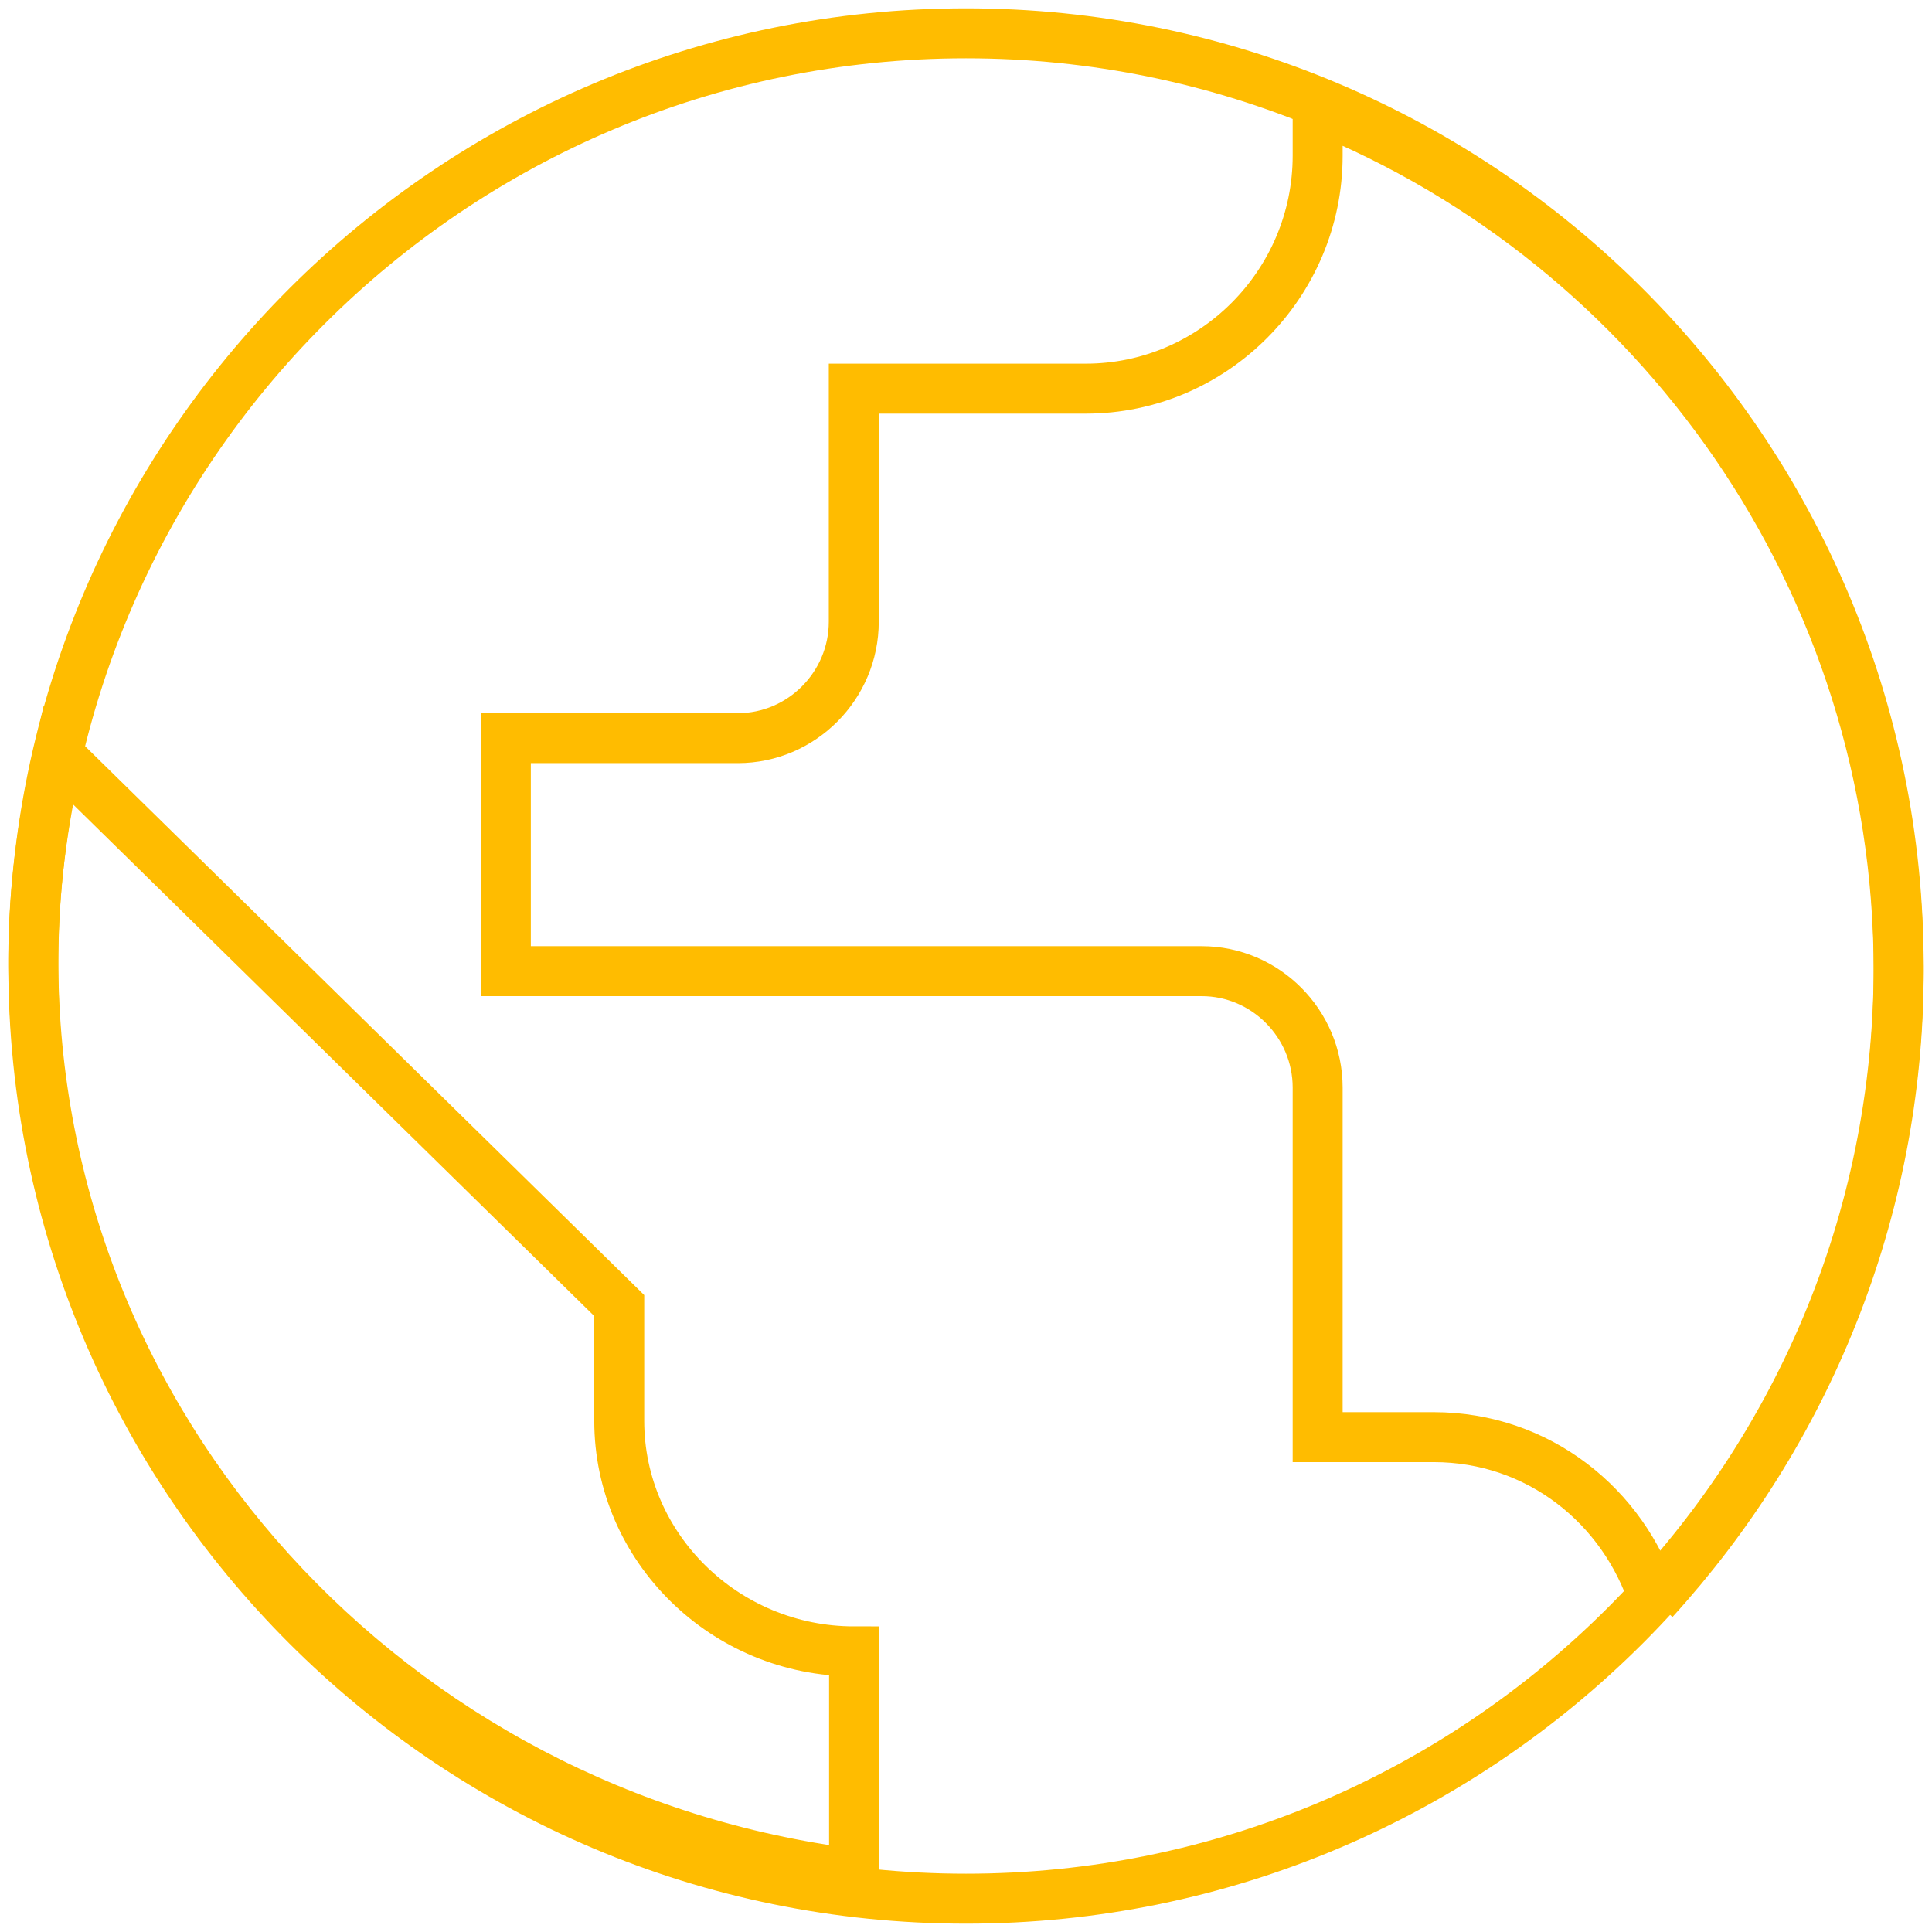 <svg height="58" viewBox="0 0 58 58" width="58" xmlns="http://www.w3.org/2000/svg"><g fill="none" fill-rule="evenodd" stroke="#ffbc00" stroke-width="1.5" transform="translate(1 1)"><path d="m28 0c-15.456 0-28 12.544-28 28s12.544 28 28 28 28-12.544 28-28-12.544-28-28-28z"/><path d="m0 27.813c0-2.111.282-4.187.741-6.159l16.849 16.54v3.46c0 3.807 3.172 6.921 7.05 6.921v6.678c-13.853-1.73-24.64-13.357-24.64-27.441z"/><path d="m48.654 47.04c-.905-2.833-3.482-4.896-6.615-4.896h-3.482v-10.492c0-1.924-1.567-3.497-3.482-3.497h-20.889v-6.995h6.963c1.915 0 3.482-1.574 3.482-3.497v-6.995h6.963c3.83 0 6.963-3.147 6.963-6.995v-1.434c10.201 4.126 17.443 14.199 17.443 25.915 0 7.274-2.82 13.919-7.346 18.885z"/></g></svg>